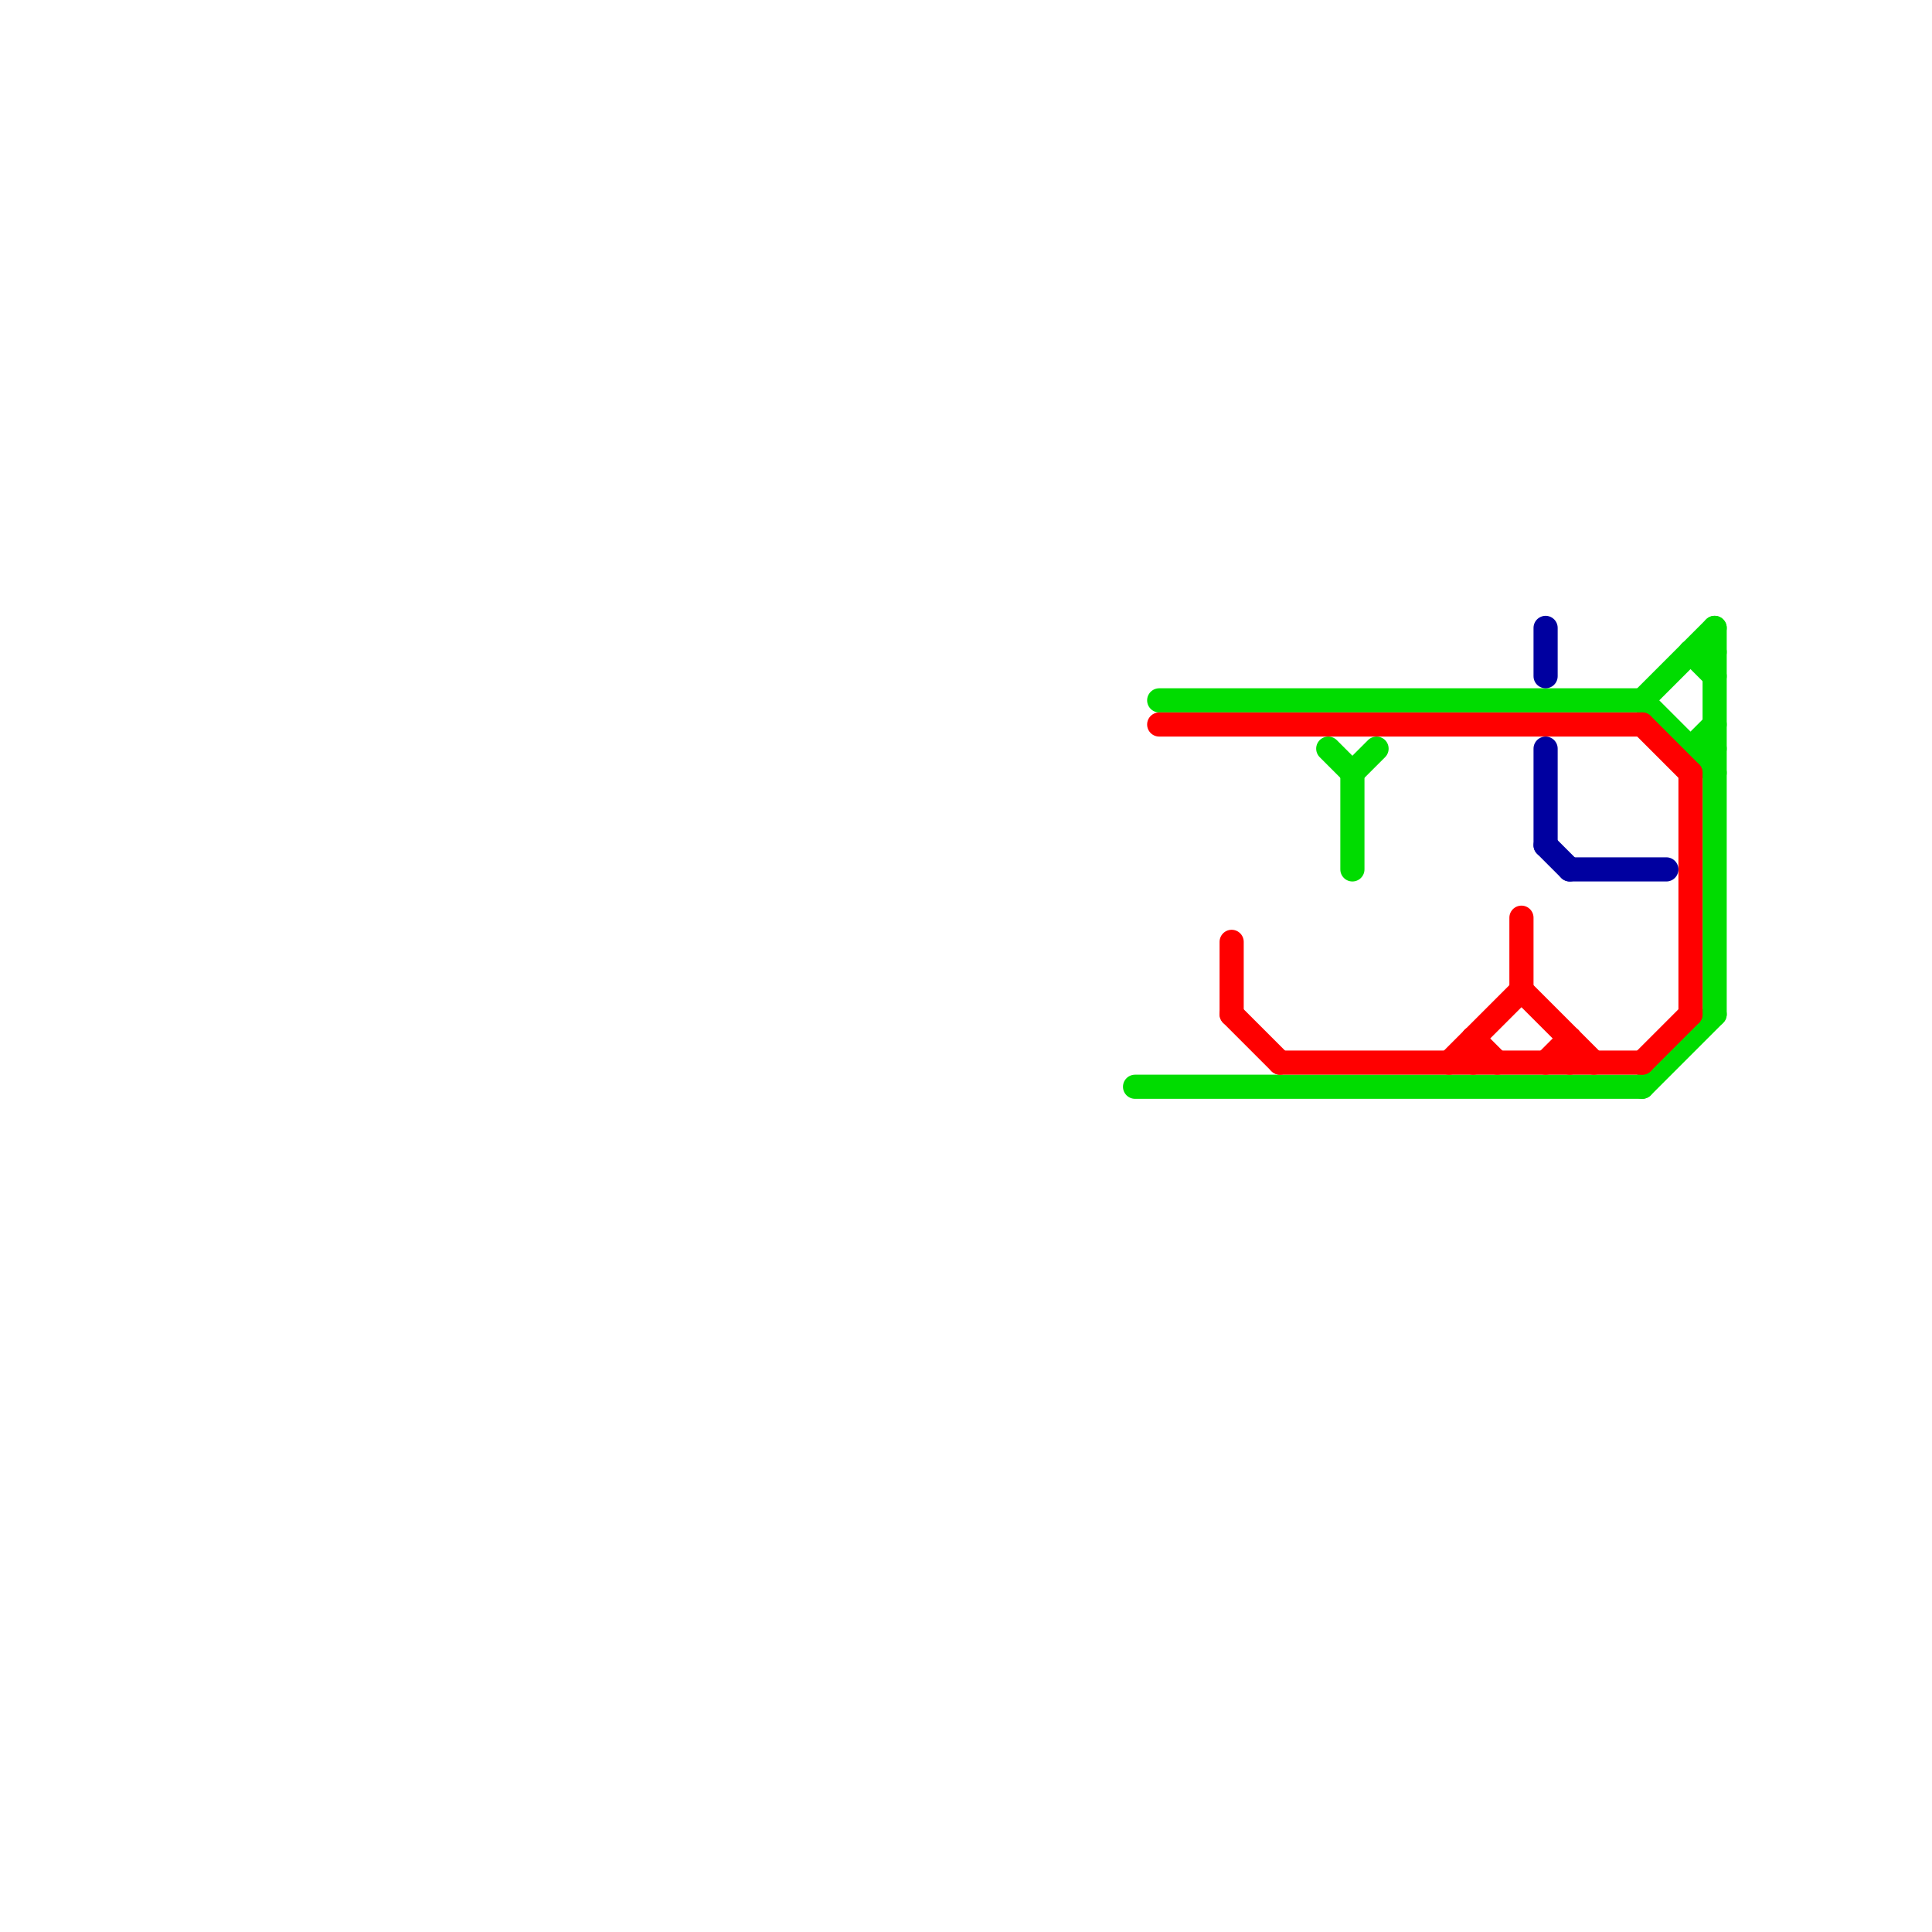 
<svg version="1.1" xmlns="http://www.w3.org/2000/svg" viewBox="0 0 80 80">
<style>text { font: 1px Helvetica; font-weight: 600; white-space: pre; dominant-baseline: central; } line { stroke-width: 1; fill: none; stroke-linecap: round; stroke-linejoin: round; } .c0 { stroke: #00dc00 } .c1 { stroke: #ff0000 } .c2 { stroke: #0000a0 }</style><defs><g id="wm-xf"><circle r="1.2" fill="#000"/><circle r="0.9" fill="#fff"/><circle r="0.6" fill="#000"/><circle r="0.3" fill="#fff"/></g><g id="wm"><circle r="0.6" fill="#000"/><circle r="0.3" fill="#fff"/></g></defs><line class="c0" x1="56" y1="32" x2="57" y2="31"/><line class="c0" x1="48" y1="29" x2="68" y2="29"/><line class="c0" x1="71" y1="26" x2="71" y2="42"/><line class="c0" x1="70" y1="27" x2="71" y2="28"/><line class="c0" x1="70" y1="27" x2="71" y2="27"/><line class="c0" x1="47" y1="45" x2="68" y2="45"/><line class="c0" x1="70" y1="31" x2="71" y2="31"/><line class="c0" x1="55" y1="31" x2="56" y2="32"/><line class="c0" x1="70" y1="31" x2="71" y2="30"/><line class="c0" x1="68" y1="29" x2="71" y2="26"/><line class="c0" x1="68" y1="29" x2="71" y2="32"/><line class="c0" x1="68" y1="45" x2="71" y2="42"/><line class="c0" x1="56" y1="32" x2="56" y2="36"/><line class="c1" x1="61" y1="43" x2="61" y2="44"/><line class="c1" x1="53" y1="44" x2="68" y2="44"/><line class="c1" x1="68" y1="30" x2="70" y2="32"/><line class="c1" x1="61" y1="43" x2="62" y2="44"/><line class="c1" x1="51" y1="42" x2="53" y2="44"/><line class="c1" x1="64" y1="44" x2="65" y2="43"/><line class="c1" x1="70" y1="32" x2="70" y2="42"/><line class="c1" x1="63" y1="41" x2="66" y2="44"/><line class="c1" x1="48" y1="30" x2="68" y2="30"/><line class="c1" x1="51" y1="39" x2="51" y2="42"/><line class="c1" x1="60" y1="44" x2="63" y2="41"/><line class="c1" x1="68" y1="44" x2="70" y2="42"/><line class="c1" x1="65" y1="43" x2="65" y2="44"/><line class="c1" x1="63" y1="38" x2="63" y2="41"/><line class="c2" x1="64" y1="31" x2="64" y2="35"/><line class="c2" x1="64" y1="35" x2="65" y2="36"/><line class="c2" x1="65" y1="36" x2="69" y2="36"/><line class="c2" x1="64" y1="26" x2="64" y2="28"/>
</svg>
